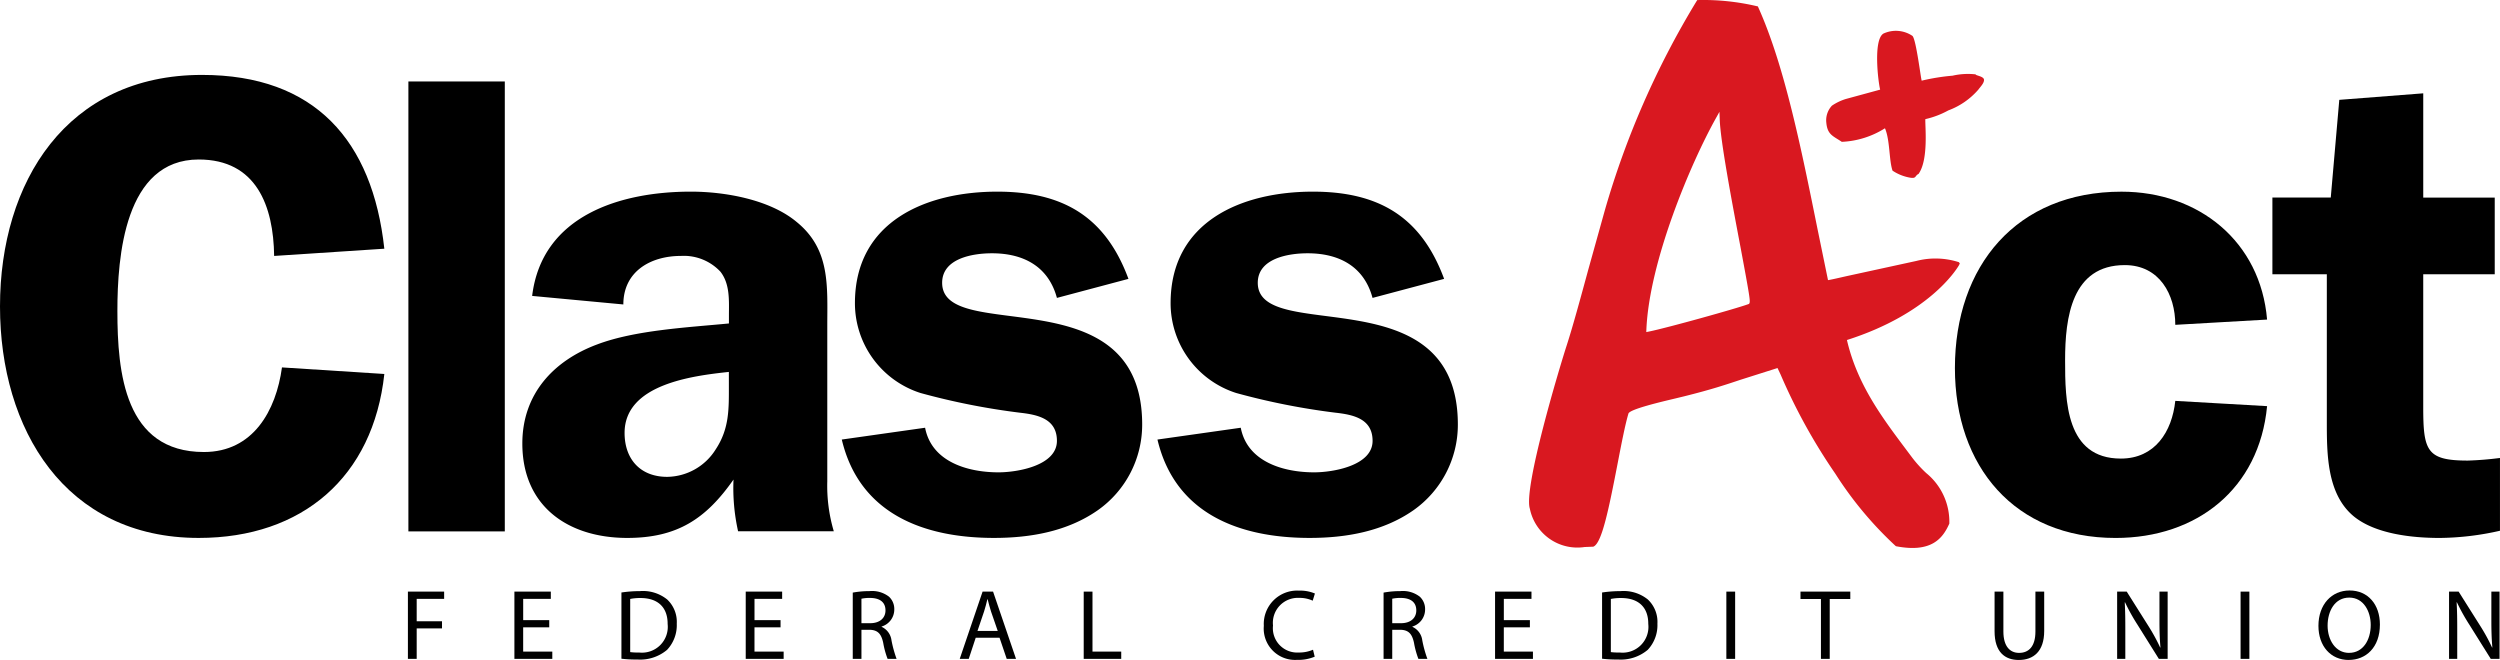 <?xml version="1.0" encoding="utf-8"?>
<svg xmlns="http://www.w3.org/2000/svg" width="268.647" height="70.919" viewBox="0 0 268.647 70.919">
  <g id="Group_796" data-name="Group 796" transform="translate(-169 -10.524)">
    <path id="Path_1265" data-name="Path 1265" d="M66.909,967.977c-.07-5.357-1.9-10.362-8.105-10.362-7.964,0-8.739,10.432-8.739,16.281,0,6.626.775,15.153,9.3,15.153,5.285,0,7.75-4.439,8.386-9.091l11,.705c-1.2,11.065-8.81,17.618-19.946,17.618-14.377,0-21.354-11.7-21.354-24.877,0-13.391,7.187-24.878,21.707-24.878,12.12,0,18.323,7.047,19.592,18.676l-11.841.777" transform="translate(131.55 -929.952)"/>
    <path id="Path_1266" data-name="Path 1266" d="M79.386,949.2h10.36v48.347H79.386V949.2" transform="translate(133.499 -929.92)"/>
    <path id="Path_1267" data-name="Path 1267" d="M114.273,997.019a21.3,21.3,0,0,1-.494-5.567c-2.959,4.229-6.059,6.272-11.415,6.272-6.345,0-11.277-3.383-11.277-10.148,0-5.285,3.311-8.88,8.034-10.642,4.087-1.549,9.8-1.832,14.166-2.256v-.846c0-1.55.14-3.382-.917-4.721a5.381,5.381,0,0,0-4.229-1.691c-3.312,0-6.2,1.691-6.2,5.215l-9.8-.917c1.057-8.668,9.514-11.206,17.055-11.206,3.666,0,8.459.845,11.347,3.242,3.665,2.96,3.313,6.907,3.313,11.2v16.7a17.216,17.216,0,0,0,.7,5.356h-10.29m-.986-17.125c-3.946.422-11.206,1.338-11.206,6.553,0,2.819,1.69,4.723,4.581,4.723a6.243,6.243,0,0,0,5.215-2.96c1.481-2.255,1.411-4.369,1.411-6.906Z" transform="translate(134.043 -929.395)"/>
    <path id="Path_1268" data-name="Path 1268" d="M147.006,971.929c-.916-3.382-3.595-4.792-6.978-4.792-2.114,0-5.355.563-5.355,3.171,0,6.7,21.495-.916,21.495,15.223a11.233,11.233,0,0,1-4.793,9.233c-3.241,2.254-7.189,2.959-11.136,2.959-7.47,0-14.448-2.536-16.35-10.571l8.952-1.269c.7,3.666,4.579,4.793,7.892,4.793,1.975,0,6.274-.7,6.274-3.383,0-2.4-2.114-2.818-4.016-3.03a74.882,74.882,0,0,1-10.644-2.113,10.131,10.131,0,0,1-7.046-9.656c0-8.811,7.68-11.981,15.292-11.981,7.048,0,11.628,2.678,14.1,9.373l-7.681,2.044" transform="translate(135.569 -929.395)"/>
    <path id="Path_1269" data-name="Path 1269" d="M179.416,971.929c-.914-3.382-3.593-4.792-6.976-4.792-2.114,0-5.356.563-5.356,3.171,0,6.7,21.5-.916,21.5,15.223a11.239,11.239,0,0,1-4.793,9.233c-3.242,2.254-7.189,2.959-11.137,2.959-7.469,0-14.447-2.536-16.35-10.571l8.951-1.269c.705,3.666,4.582,4.793,7.894,4.793,1.974,0,6.272-.7,6.272-3.383,0-2.4-2.113-2.818-4.017-3.03a74.851,74.851,0,0,1-10.64-2.113,10.131,10.131,0,0,1-7.047-9.656c0-8.811,7.68-11.981,15.292-11.981,7.048,0,11.628,2.678,14.1,9.373l-7.683,2.044" transform="translate(137.075 -929.395)"/>
    <path id="Path_1270" data-name="Path 1270" d="M261.872,974.82c0-3.242-1.692-6.414-5.427-6.414-5.709,0-6.414,5.637-6.414,10.219,0,4.368.071,10.572,5.991,10.572,3.665,0,5.5-2.891,5.85-6.2l9.865.565c-.845,8.88-7.54,14.165-16.279,14.165-10.854,0-17.267-7.682-17.267-18.254,0-10.994,6.625-18.957,17.9-18.957,8.316,0,14.942,5.357,15.645,13.744l-9.865.564" transform="translate(140.882 -929.395)"/>
    <path id="Path_1271" data-name="Path 1271" d="M294.684,969.862H287V984.1c0,4.722.352,5.78,4.793,5.78a34.541,34.541,0,0,0,3.453-.281v7.821a30.157,30.157,0,0,1-6.483.774c-2.962,0-6.908-.423-9.233-2.326-2.89-2.4-2.89-6.7-2.89-10.219V969.862h-5.849v-8.246h6.272l.916-10.5,9.022-.7v11.206h7.682v8.246" transform="translate(142.398 -929.863)"/>
    <path id="Path_1272" data-name="Path 1272" d="M231.1,944.306a3.176,3.176,0,0,1,3.132.231c.414.332.94,4.879,1.01,4.816a22.215,22.215,0,0,1,3.309-.534,7.433,7.433,0,0,1,2.479-.143c-.007.133.859.2.9.565s-.422.809-.6,1.067a7.88,7.88,0,0,1-3.231,2.241,9.5,9.5,0,0,1-2.472.94c-.041.734.364,4.356-.733,5.889-.469.221-.136.6-1.223.334a4.895,4.895,0,0,1-1.569-.687c-.384-1.1-.269-3.3-.814-4.556a9.452,9.452,0,0,1-4.637,1.459c-.937-.631-1.544-.759-1.663-2.041a2.3,2.3,0,0,1,.6-1.845,5.544,5.544,0,0,1,1.512-.724l3.671-1c-.222-.887-.747-5.3.33-6.008" transform="translate(140.268 -930.162)" fill="#d91820" fill-rule="evenodd"/>
    <path id="Path_1273" data-name="Path 1273" d="M79.337,1001.582H83.23v.783H80.28v2.4H83v.772H80.28v3.27h-.944v-7.227" transform="translate(133.497 -927.484)"/>
    <path id="Path_1274" data-name="Path 1274" d="M94.013,1005.422h-2.8v2.605h3.131v.781H90.271v-7.227h3.914v.783h-2.97v2.285h2.8v.773" transform="translate(134.006 -927.484)"/>
    <path id="Path_1275" data-name="Path 1275" d="M101.257,1001.681a13.751,13.751,0,0,1,1.994-.15,4.139,4.139,0,0,1,2.927.9,3.3,3.3,0,0,1,1.03,2.6,3.866,3.866,0,0,1-1.04,2.81,4.493,4.493,0,0,1-3.206,1.04,12.935,12.935,0,0,1-1.7-.086v-7.11m.942,6.4a6.063,6.063,0,0,0,.945.043,2.775,2.775,0,0,0,3.078-3.067c.009-1.7-.955-2.788-2.928-2.788a5.43,5.43,0,0,0-1.095.1Z" transform="translate(134.516 -927.487)"/>
    <path id="Path_1276" data-name="Path 1276" d="M117.766,1005.422h-2.8v2.605H118.1v.781h-4.075v-7.227h3.914v.783h-2.971v2.285h2.8v.773" transform="translate(135.11 -927.484)"/>
    <path id="Path_1277" data-name="Path 1277" d="M125.018,1001.691a9.864,9.864,0,0,1,1.792-.16,2.979,2.979,0,0,1,2.1.6,1.805,1.805,0,0,1,.568,1.372,1.908,1.908,0,0,1-1.362,1.834v.032a1.844,1.844,0,0,1,1.062,1.458,12.835,12.835,0,0,0,.546,1.983h-.965a9.143,9.143,0,0,1-.472-1.725c-.214-1-.611-1.373-1.459-1.4h-.879v3.13h-.934v-7.12m.934,3.283h.954c1,0,1.629-.547,1.629-1.373,0-.933-.675-1.34-1.662-1.34a3.961,3.961,0,0,0-.922.085Z" transform="translate(135.621 -927.487)"/>
    <path id="Path_1278" data-name="Path 1278" d="M137.718,1006.536l-.75,2.273H136l2.456-7.228h1.126l2.467,7.228h-1l-.772-2.273h-2.563m2.37-.729-.718-2.079c-.151-.473-.257-.9-.365-1.32h-.032c-.1.419-.213.87-.354,1.309l-.708,2.09Z" transform="translate(136.132 -927.484)"/>
    <path id="Path_1279" data-name="Path 1279" d="M148.731,1001.582h.943v6.446h3.089v.781h-4.032v-7.227" transform="translate(136.723 -927.484)"/>
    <path id="Path_1280" data-name="Path 1280" d="M172.694,1008.579a4.594,4.594,0,0,1-1.908.343,3.37,3.37,0,0,1-3.56-3.658A3.587,3.587,0,0,1,171,1001.48a4.128,4.128,0,0,1,1.716.311l-.237.771a3.3,3.3,0,0,0-1.447-.3,2.683,2.683,0,0,0-2.819,2.97,2.616,2.616,0,0,0,2.766,2.9,3.754,3.754,0,0,0,1.533-.3l.182.751" transform="translate(137.583 -927.489)"/>
    <path id="Path_1281" data-name="Path 1281" d="M179.524,1001.691a9.835,9.835,0,0,1,1.791-.16,2.975,2.975,0,0,1,2.1.6,1.81,1.81,0,0,1,.569,1.372,1.909,1.909,0,0,1-1.364,1.834v.032a1.839,1.839,0,0,1,1.062,1.458,12.8,12.8,0,0,0,.547,1.983h-.966a9.318,9.318,0,0,1-.472-1.725c-.214-1-.61-1.373-1.458-1.4h-.88v3.13h-.931v-7.12m.931,3.283h.955c1,0,1.63-.547,1.63-1.373,0-.933-.676-1.34-1.662-1.34a3.968,3.968,0,0,0-.924.085Z" transform="translate(138.155 -927.487)"/>
    <path id="Path_1282" data-name="Path 1282" d="M194.711,1005.422h-2.8v2.605h3.13v.781H190.97v-7.227h3.913v.783h-2.97v2.285h2.8v.773" transform="translate(138.687 -927.484)"/>
    <path id="Path_1283" data-name="Path 1283" d="M201.954,1001.681a13.763,13.763,0,0,1,1.994-.15,4.144,4.144,0,0,1,2.928.9,3.3,3.3,0,0,1,1.03,2.6,3.866,3.866,0,0,1-1.04,2.81,4.5,4.5,0,0,1-3.207,1.04,12.955,12.955,0,0,1-1.7-.086v-7.11m.943,6.4a6.057,6.057,0,0,0,.945.043,2.774,2.774,0,0,0,3.077-3.067c.01-1.7-.954-2.788-2.928-2.788a5.418,5.418,0,0,0-1.094.1Z" transform="translate(139.198 -927.487)"/>
    <path id="Path_1284" data-name="Path 1284" d="M215.665,1001.582v7.227h-.944v-7.227h.944" transform="translate(139.791 -927.484)"/>
    <path id="Path_1285" data-name="Path 1285" d="M224.532,1002.375h-2.2v-.794h5.353v.794h-2.211v6.434h-.944v-6.434" transform="translate(140.146 -927.484)"/>
    <path id="Path_1286" data-name="Path 1286" d="M243.21,1001.581v4.291c0,1.607.718,2.295,1.684,2.295,1.06,0,1.758-.708,1.758-2.295v-4.291h.943v4.226c0,2.221-1.169,3.121-2.733,3.121-1.48,0-2.6-.835-2.6-3.088v-4.258h.945" transform="translate(141.072 -927.484)"/>
    <path id="Path_1287" data-name="Path 1287" d="M254.849,1008.809v-7.228h1.029l2.307,3.657a20.208,20.208,0,0,1,1.287,2.35l.032-.01c-.086-.966-.107-1.846-.107-2.961v-3.036h.88v7.228h-.945l-2.294-3.667a21.073,21.073,0,0,1-1.341-2.412l-.031.01c.052.912.062,1.78.062,2.982v3.087h-.878" transform="translate(141.656 -927.484)"/>
    <path id="Path_1288" data-name="Path 1288" d="M268.47,1001.582v7.227h-.946v-7.227h.946" transform="translate(142.246 -927.484)"/>
    <path id="Path_1289" data-name="Path 1289" d="M278.766,1008.933c-1.918,0-3.248-1.479-3.248-3.667,0-2.295,1.415-3.8,3.346-3.8,1.984,0,3.26,1.512,3.26,3.658,0,2.477-1.512,3.806-3.346,3.806h-.012m.055-.761c1.479,0,2.316-1.363,2.316-3,0-1.436-.751-2.937-2.306-2.937s-2.327,1.448-2.327,3.013c0,1.524.837,2.928,2.306,2.928Z" transform="translate(142.618 -927.49)"/>
    <path id="Path_1290" data-name="Path 1290" d="M288.931,1008.809v-7.228h1.029l2.306,3.657a20.377,20.377,0,0,1,1.288,2.35l.031-.01c-.086-.966-.107-1.846-.107-2.961v-3.036h.879v7.228h-.944l-2.295-3.667a21.383,21.383,0,0,1-1.342-2.412l-.031.01c.054.912.065,1.78.065,2.982v3.087h-.879" transform="translate(143.241 -927.484)"/>
    <path id="Path_1291" data-name="Path 1291" d="M240.664,969.313l.087-.151-.094-.153a8.216,8.216,0,0,0-4.575-.136l-7.511,1.636c-1.015.232-1.65.377-1.984.427l-1.133-5.516c-1.74-8.617-3.541-17.528-6.353-23.781l-.054-.119-.127-.027a25.172,25.172,0,0,0-6.241-.656l-.142,0-.074.121a92.148,92.148,0,0,0-9.864,22.493l-1.773,6.358c-.809,2.973-1.646,6.049-2.3,8.079-.8,2.46-4.692,15.417-3.978,17.611a5.21,5.21,0,0,0,5.888,4.116l.925-.036.063-.029c.862-.465,1.569-3.815,2.548-8.875.423-2.185.822-4.248,1.176-5.42.208-.452,3.33-1.2,4.831-1.556l1.162-.281c2.894-.723,4.363-1.214,6.065-1.782l3.956-1.255.333.706a61.764,61.764,0,0,0,5.887,10.663,39.22,39.22,0,0,0,6.454,7.738l.051.041.063.012c3.716.7,4.942-.815,5.649-2.388l.026-.056,0-.062a6.745,6.745,0,0,0-2.484-5.365,13.265,13.265,0,0,1-1.469-1.61l-.716-.955c-2.582-3.441-5.242-7-6.335-11.734,8.8-2.81,11.745-7.526,12.053-8.06m-22.534,4.118-.042.061-.07.025c-1.271.471-8.72,2.549-10.669,2.943l-.3.06.012-.3c.32-7.316,4.733-17.764,7.44-22.63l.41-.739.032.844c.086,2.354,1.307,8.816,2.2,13.533C218.2,972.814,218.256,973.249,218.13,973.431Z" transform="translate(138.849 -930.309)" fill="#d91820" fill-rule="evenodd"/>
  </g>
</svg>
